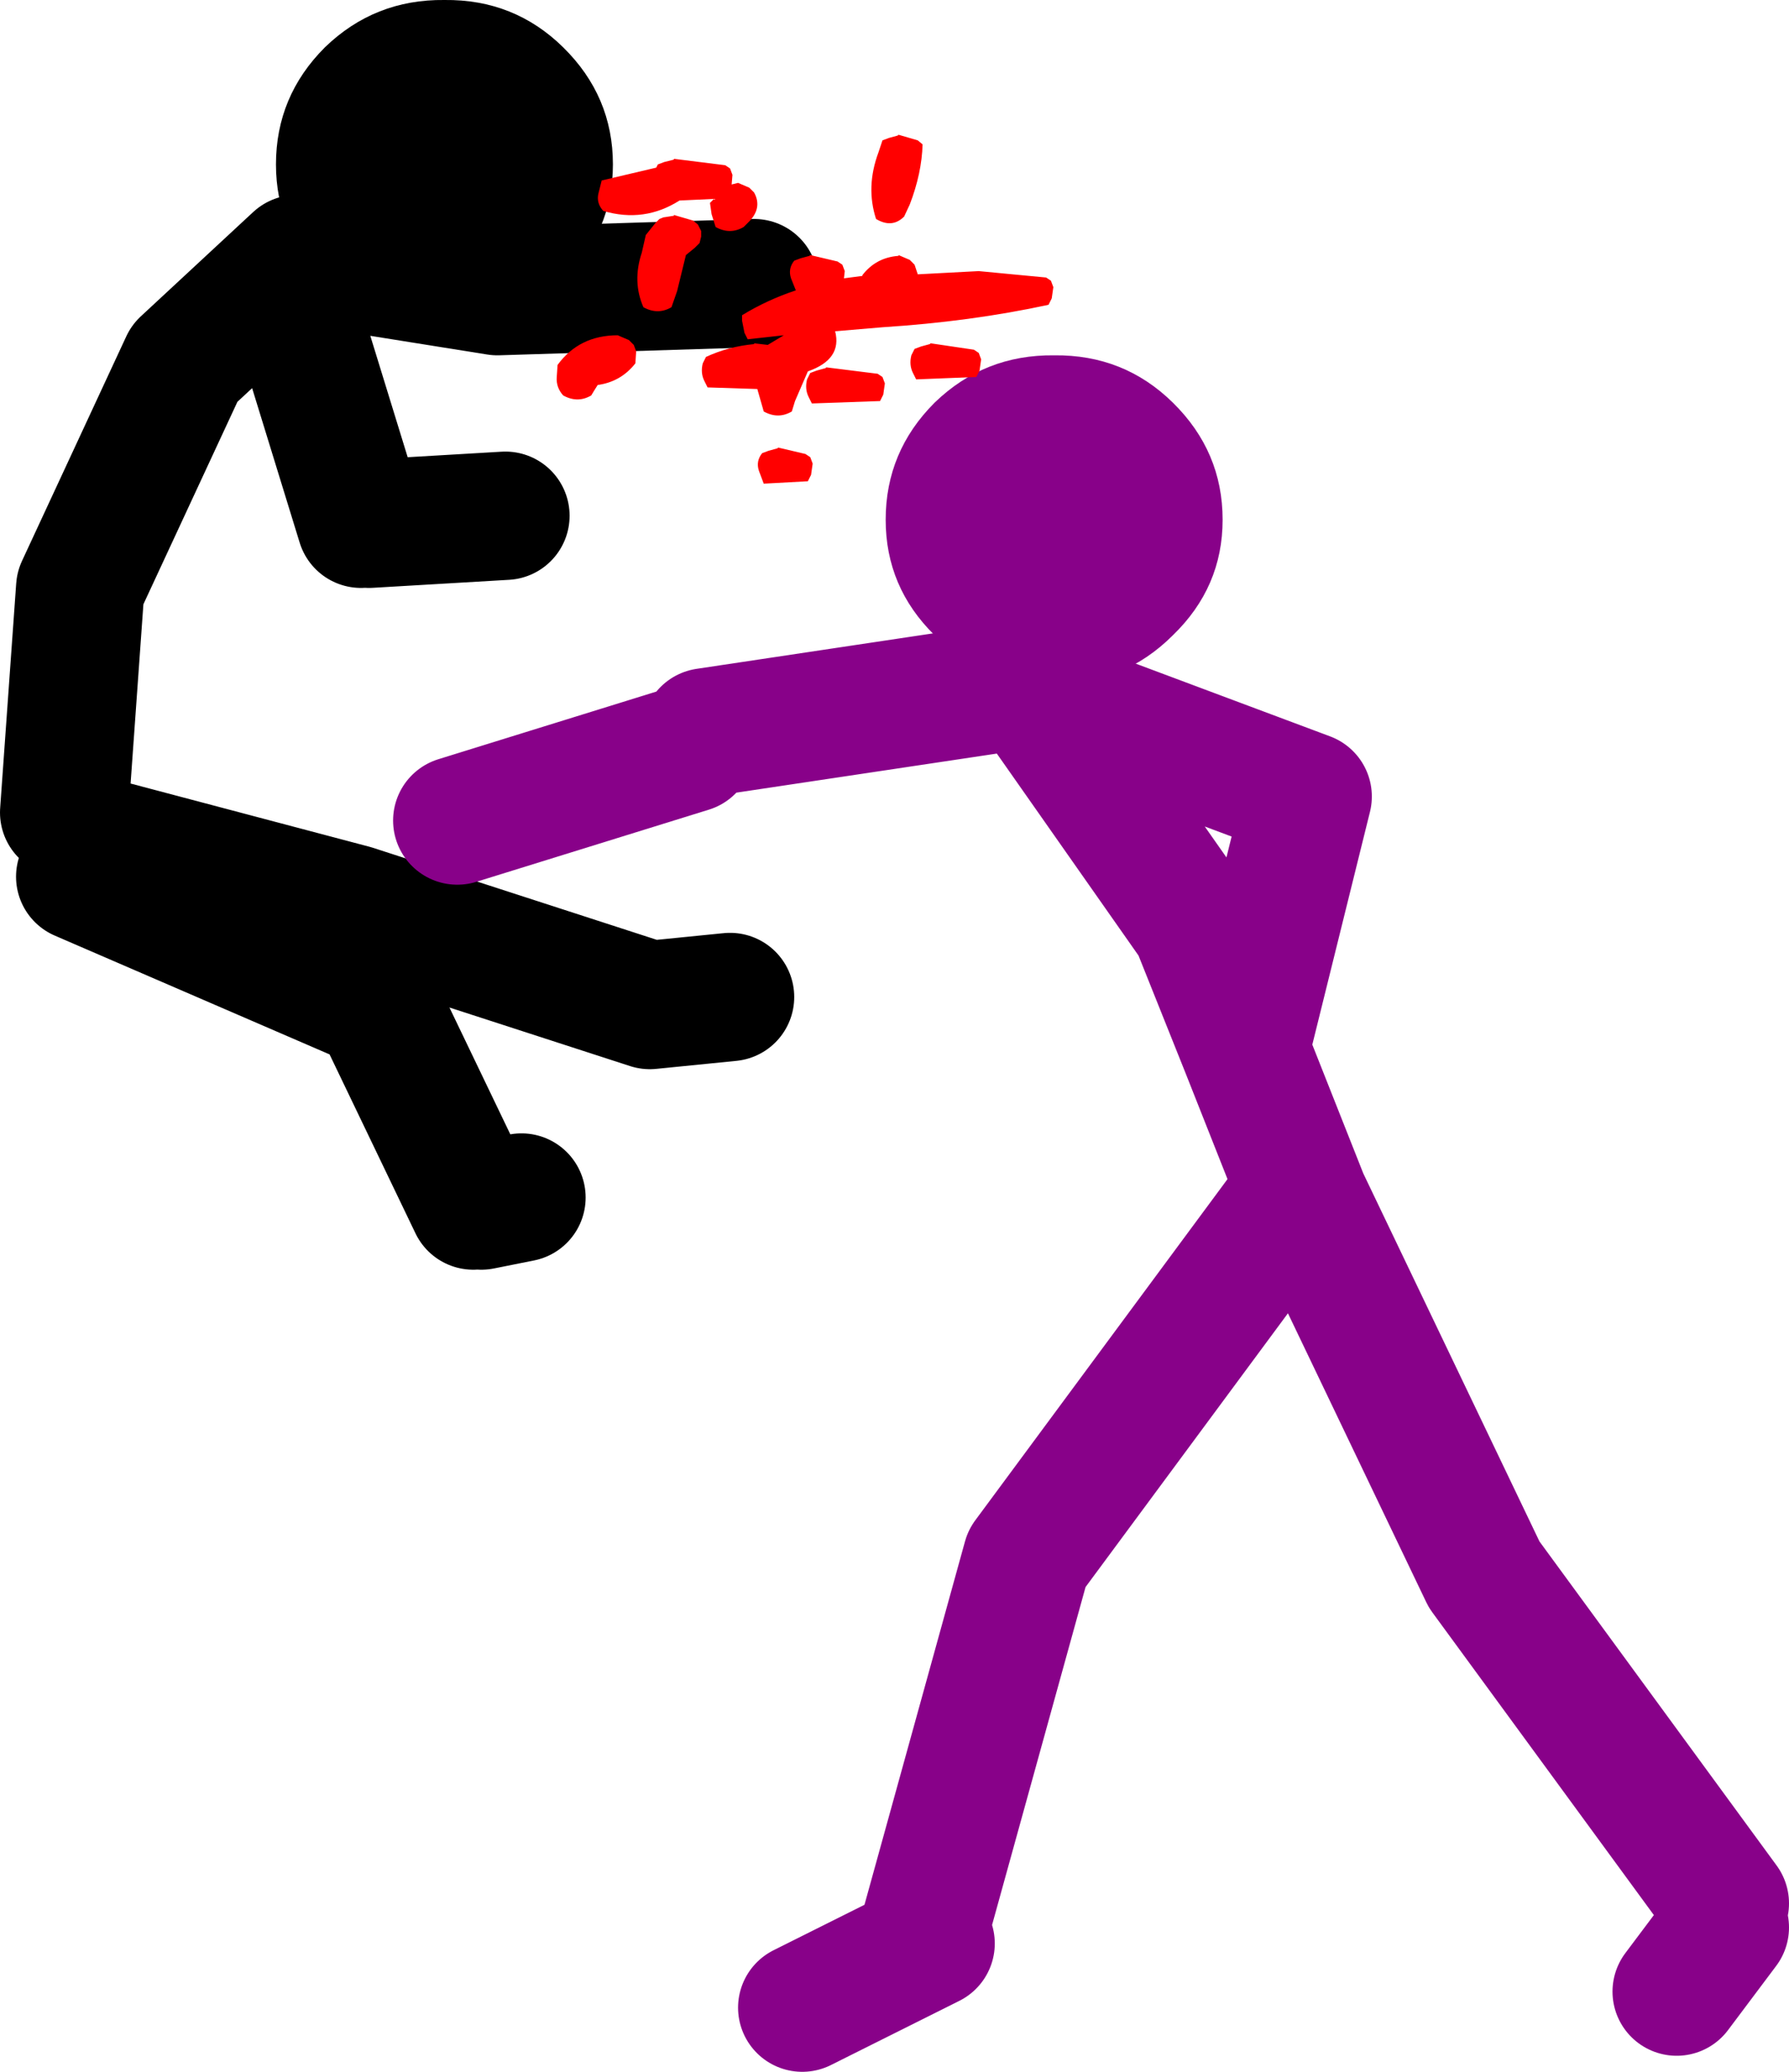 <?xml version="1.0" encoding="UTF-8" standalone="no"?>
<svg xmlns:xlink="http://www.w3.org/1999/xlink" height="129.15px" width="111.5px" xmlns="http://www.w3.org/2000/svg">
  <g transform="matrix(1.0, 0.0, 0.0, 1.0, 61.5, 0.15)">
    <path d="M-57.5 50.5 L-56.5 36.5 -50.0 22.5 -43.0 16.0 -30.5 18.0 -14.5 17.5 M-38.5 32.5 L-30.0 32.0 M-56.5 52.0 L-39.5 56.5 -21.0 62.5 -16.0 62.0 M-56.5 54.5 L-38.0 62.5 -32.0 75.0 M-31.5 75.0 L-29.0 74.5 M-43.0 19.5 L-39.0 32.5" fill="none" stroke="#000000" stroke-linecap="round" stroke-linejoin="round" stroke-width="8.0"/>
    <path d="M-4.0 120.5 L2.5 97.0 19.5 74.0 19.8 74.6 16.1 65.25 13.0 57.5 2.9 43.1 2.5 42.5 -17.5 45.5 M16.1 65.25 L20.0 49.5 2.9 43.1 M46.0 118.5 L31.0 98.0 19.8 74.6 M43.0 124.0 L46.0 120.0 M-18.5 46.5 L-33.0 51.0 M-3.5 121.0 L-11.5 125.0" fill="none" stroke="#880189" stroke-linecap="round" stroke-linejoin="round" stroke-width="8.0"/>
    <path d="M-33.8 20.35 Q-38.15 20.35 -41.25 17.3 -44.3 14.3 -44.3 10.1 -44.3 5.85 -41.25 2.8 -38.15 -0.2 -33.8 -0.15 -29.45 -0.2 -26.4 2.8 -23.3 5.85 -23.3 10.1 -23.3 14.3 -26.4 17.3 -29.45 20.35 -33.8 20.35" fill="#000000" fill-rule="evenodd" stroke="none"/>
    <path d="M11.6 24.95 Q14.7 28.0 14.7 32.25 14.7 36.45 11.6 39.45 8.55 42.5 4.2 42.5 -0.15 42.5 -3.25 39.45 -6.3 36.45 -6.3 32.25 -6.3 28.0 -3.25 24.95 -0.15 21.95 4.2 22.0 8.55 21.95 11.6 24.95" fill="#880189" fill-rule="evenodd" stroke="none"/>
    <path d="M4.0 17.35 L4.15 17.75 4.05 18.45 3.85 18.85 Q-1.0 19.9 -6.5 20.25 L-9.45 20.5 Q-9.0 22.25 -11.15 23.0 L-11.95 24.85 -12.15 25.5 Q-13.0 26.0 -13.9 25.5 L-14.3 24.1 -17.4 24.0 -17.6 23.6 Q-17.85 23.1 -17.7 22.5 L-17.5 22.1 Q-16.1 21.45 -14.5 21.3 L-14.5 21.25 -13.65 21.35 -12.65 20.75 -14.9 21.0 -15.1 20.6 -15.25 19.85 -15.25 19.5 Q-13.7 18.55 -11.9 17.95 L-12.2 17.2 Q-12.4 16.6 -12.0 16.1 L-11.6 15.95 -11.05 15.8 -11.0 15.75 -9.3 16.15 -9.0 16.35 -8.85 16.75 -8.9 17.2 -7.75 17.05 -7.75 17.0 Q-6.9 15.9 -5.5 15.8 L-5.5 15.75 -4.8 16.05 -4.5 16.35 -4.3 16.95 -0.5 16.75 3.7 17.15 4.0 17.35 M-4.3 8.6 L-4.0 8.85 Q-4.05 10.65 -4.8 12.6 L-5.15 13.35 Q-5.9 14.1 -6.9 13.5 -7.55 11.5 -6.75 9.35 L-6.5 8.6 -6.1 8.45 -5.55 8.3 -5.5 8.25 -4.3 8.6 M-19.5 9.8 L-19.5 9.75 -16.3 10.15 -16.0 10.35 -15.85 10.75 -15.9 11.35 -15.5 11.25 -14.8 11.55 -14.5 11.85 Q-13.95 12.85 -14.9 13.75 L-15.15 14.0 Q-16.0 14.5 -16.9 14.0 L-17.15 13.2 -17.25 12.5 -17.0 12.25 -19.15 12.35 Q-21.35 13.75 -23.9 13.0 -24.35 12.5 -24.2 11.9 L-24.0 11.1 -20.6 10.3 -20.5 10.1 -20.1 9.95 -19.5 9.8 M-19.5 13.3 L-19.5 13.25 -18.3 13.6 -18.0 13.85 -17.8 14.25 -17.8 14.6 -17.9 15.0 -18.2 15.3 -18.75 15.75 -19.3 18.0 -19.65 19.0 Q-20.5 19.5 -21.4 19.0 -22.1 17.4 -21.5 15.6 L-21.25 14.5 -20.65 13.75 -20.4 13.5 -20.15 13.4 -19.5 13.3 M-11.0 23.1 L-10.6 22.95 -10.05 22.8 -10.0 22.75 -6.8 23.15 -6.5 23.35 -6.35 23.75 -6.45 24.45 -6.65 24.85 -10.9 25.0 -11.1 24.6 Q-11.35 24.1 -11.2 23.5 L-11.0 23.1 M-3.5 21.25 L-0.8 21.65 -0.5 21.85 -0.35 22.25 -0.45 22.95 -0.65 23.35 -4.4 23.5 -4.6 23.1 Q-4.85 22.6 -4.7 22.0 L-4.5 21.6 -4.1 21.45 -3.55 21.3 -3.5 21.25 M-26.75 22.6 Q-25.4 20.75 -23.0 20.75 L-22.3 21.05 -22.0 21.35 -21.85 21.75 -21.9 22.5 Q-22.8 23.65 -24.25 23.85 L-24.5 24.25 -24.65 24.5 Q-25.5 25.0 -26.4 24.5 -26.85 24.0 -26.8 23.35 L-26.75 22.6 M-13.0 27.75 L-11.3 28.15 -11.0 28.35 -10.85 28.75 -10.95 29.45 -11.15 29.85 -13.9 30.0 -14.2 29.2 Q-14.4 28.6 -14.0 28.1 L-13.6 27.95 -13.05 27.8 -13.0 27.75" fill="#ff0000" fill-rule="evenodd" stroke="none"/>
  </g>
</svg>
